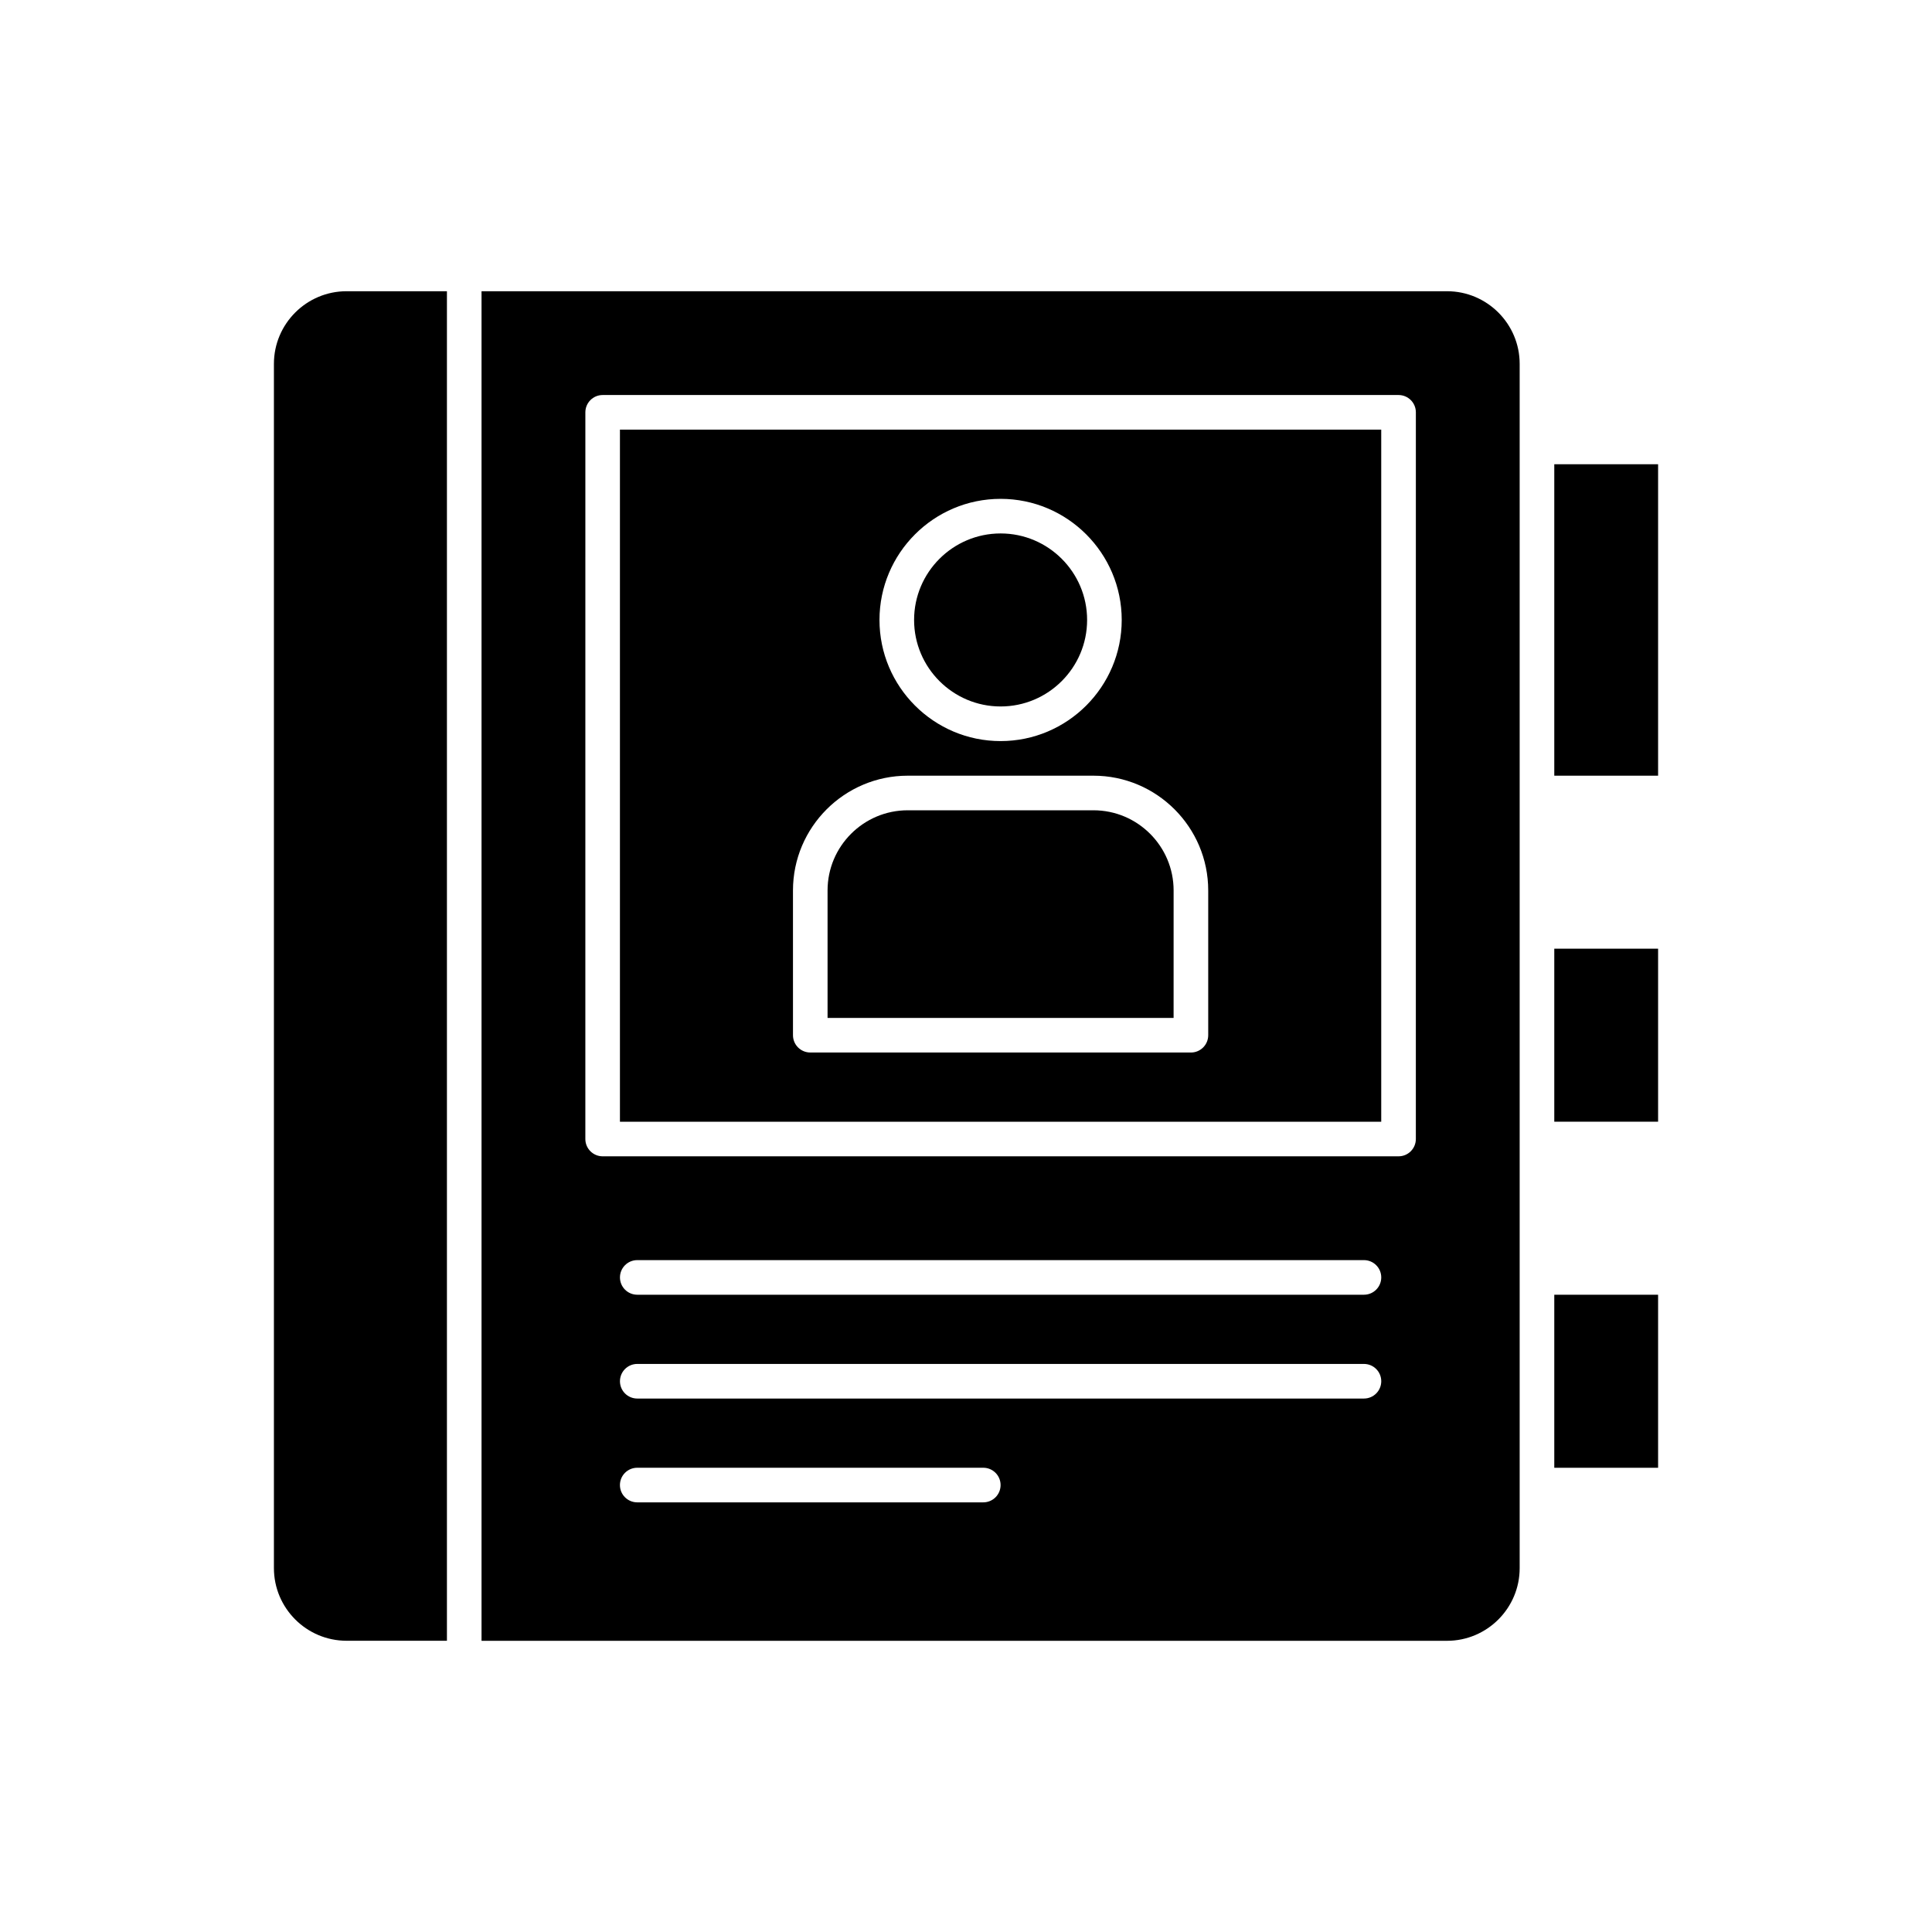 <?xml version="1.0" encoding="UTF-8"?>
<!-- Uploaded to: ICON Repo, www.svgrepo.com, Generator: ICON Repo Mixer Tools -->
<svg fill="#000000" width="800px" height="800px" version="1.1" viewBox="144 144 512 512" xmlns="http://www.w3.org/2000/svg">
 <g>
  <path d="m308.29 441.27h201.75v-183.41h-201.75zm100.88-165.07c17.699 0 32.098 14.398 32.098 32.098s-14.398 32.098-32.098 32.098-32.098-14.398-32.098-32.098 14.402-32.098 32.098-32.098zm-55.023 103.78c0-16.77 13.645-30.414 30.414-30.414h49.215c16.77 0 30.414 13.645 30.414 30.414v38.363c0 2.531-2.051 4.586-4.586 4.586l-100.87-0.004c-2.531 0-4.586-2.051-4.586-4.586z"/>
  <path d="m527.47 221.18h-255.86v357.65h255.86c10.617 0 19.258-8.641 19.258-19.258v-319.14c0-10.617-8.641-19.254-19.258-19.254zm-122.89 320.96h-91.707c-2.531 0-4.586-2.051-4.586-4.586 0-2.531 2.051-4.586 4.586-4.586h91.707c2.531 0 4.586 2.051 4.586 4.586 0 2.535-2.051 4.586-4.586 4.586zm100.88-27.512h-192.58c-2.531 0-4.586-2.051-4.586-4.586 0-2.531 2.051-4.586 4.586-4.586h192.58c2.531 0 4.586 2.051 4.586 4.586-0.004 2.535-2.055 4.586-4.586 4.586zm0-27.512h-192.58c-2.531 0-4.586-2.051-4.586-4.586 0-2.531 2.051-4.586 4.586-4.586h192.58c2.531 0 4.586 2.051 4.586 4.586-0.004 2.535-2.055 4.586-4.586 4.586zm13.754-41.266c0 2.531-2.051 4.586-4.586 4.586h-210.92c-2.531 0-4.586-2.051-4.586-4.586l0.004-192.58c0-2.531 2.051-4.586 4.586-4.586h210.92c2.531 0 4.586 2.055 4.586 4.586z"/>
  <path d="m455.02 379.98c0-11.715-9.531-21.246-21.246-21.246h-49.215c-11.715 0-21.246 9.531-21.246 21.246v33.777h91.703z"/>
  <path d="m409.17 331.22c12.641 0 22.926-10.285 22.926-22.926s-10.285-22.926-22.926-22.926-22.926 10.285-22.926 22.926 10.285 22.926 22.926 22.926z"/>
  <path d="m216.59 240.43v319.13c0 10.617 8.637 19.258 19.258 19.258h26.594v-357.64h-26.594c-10.621 0-19.258 8.637-19.258 19.254z"/>
  <path d="m555.9 487.12h27.512v45.855h-27.512z"/>
  <path d="m555.9 267.03h27.512v82.535h-27.512z"/>
  <path d="m555.9 395.41h27.512v45.852h-27.512z"/>
 </g>
</svg>